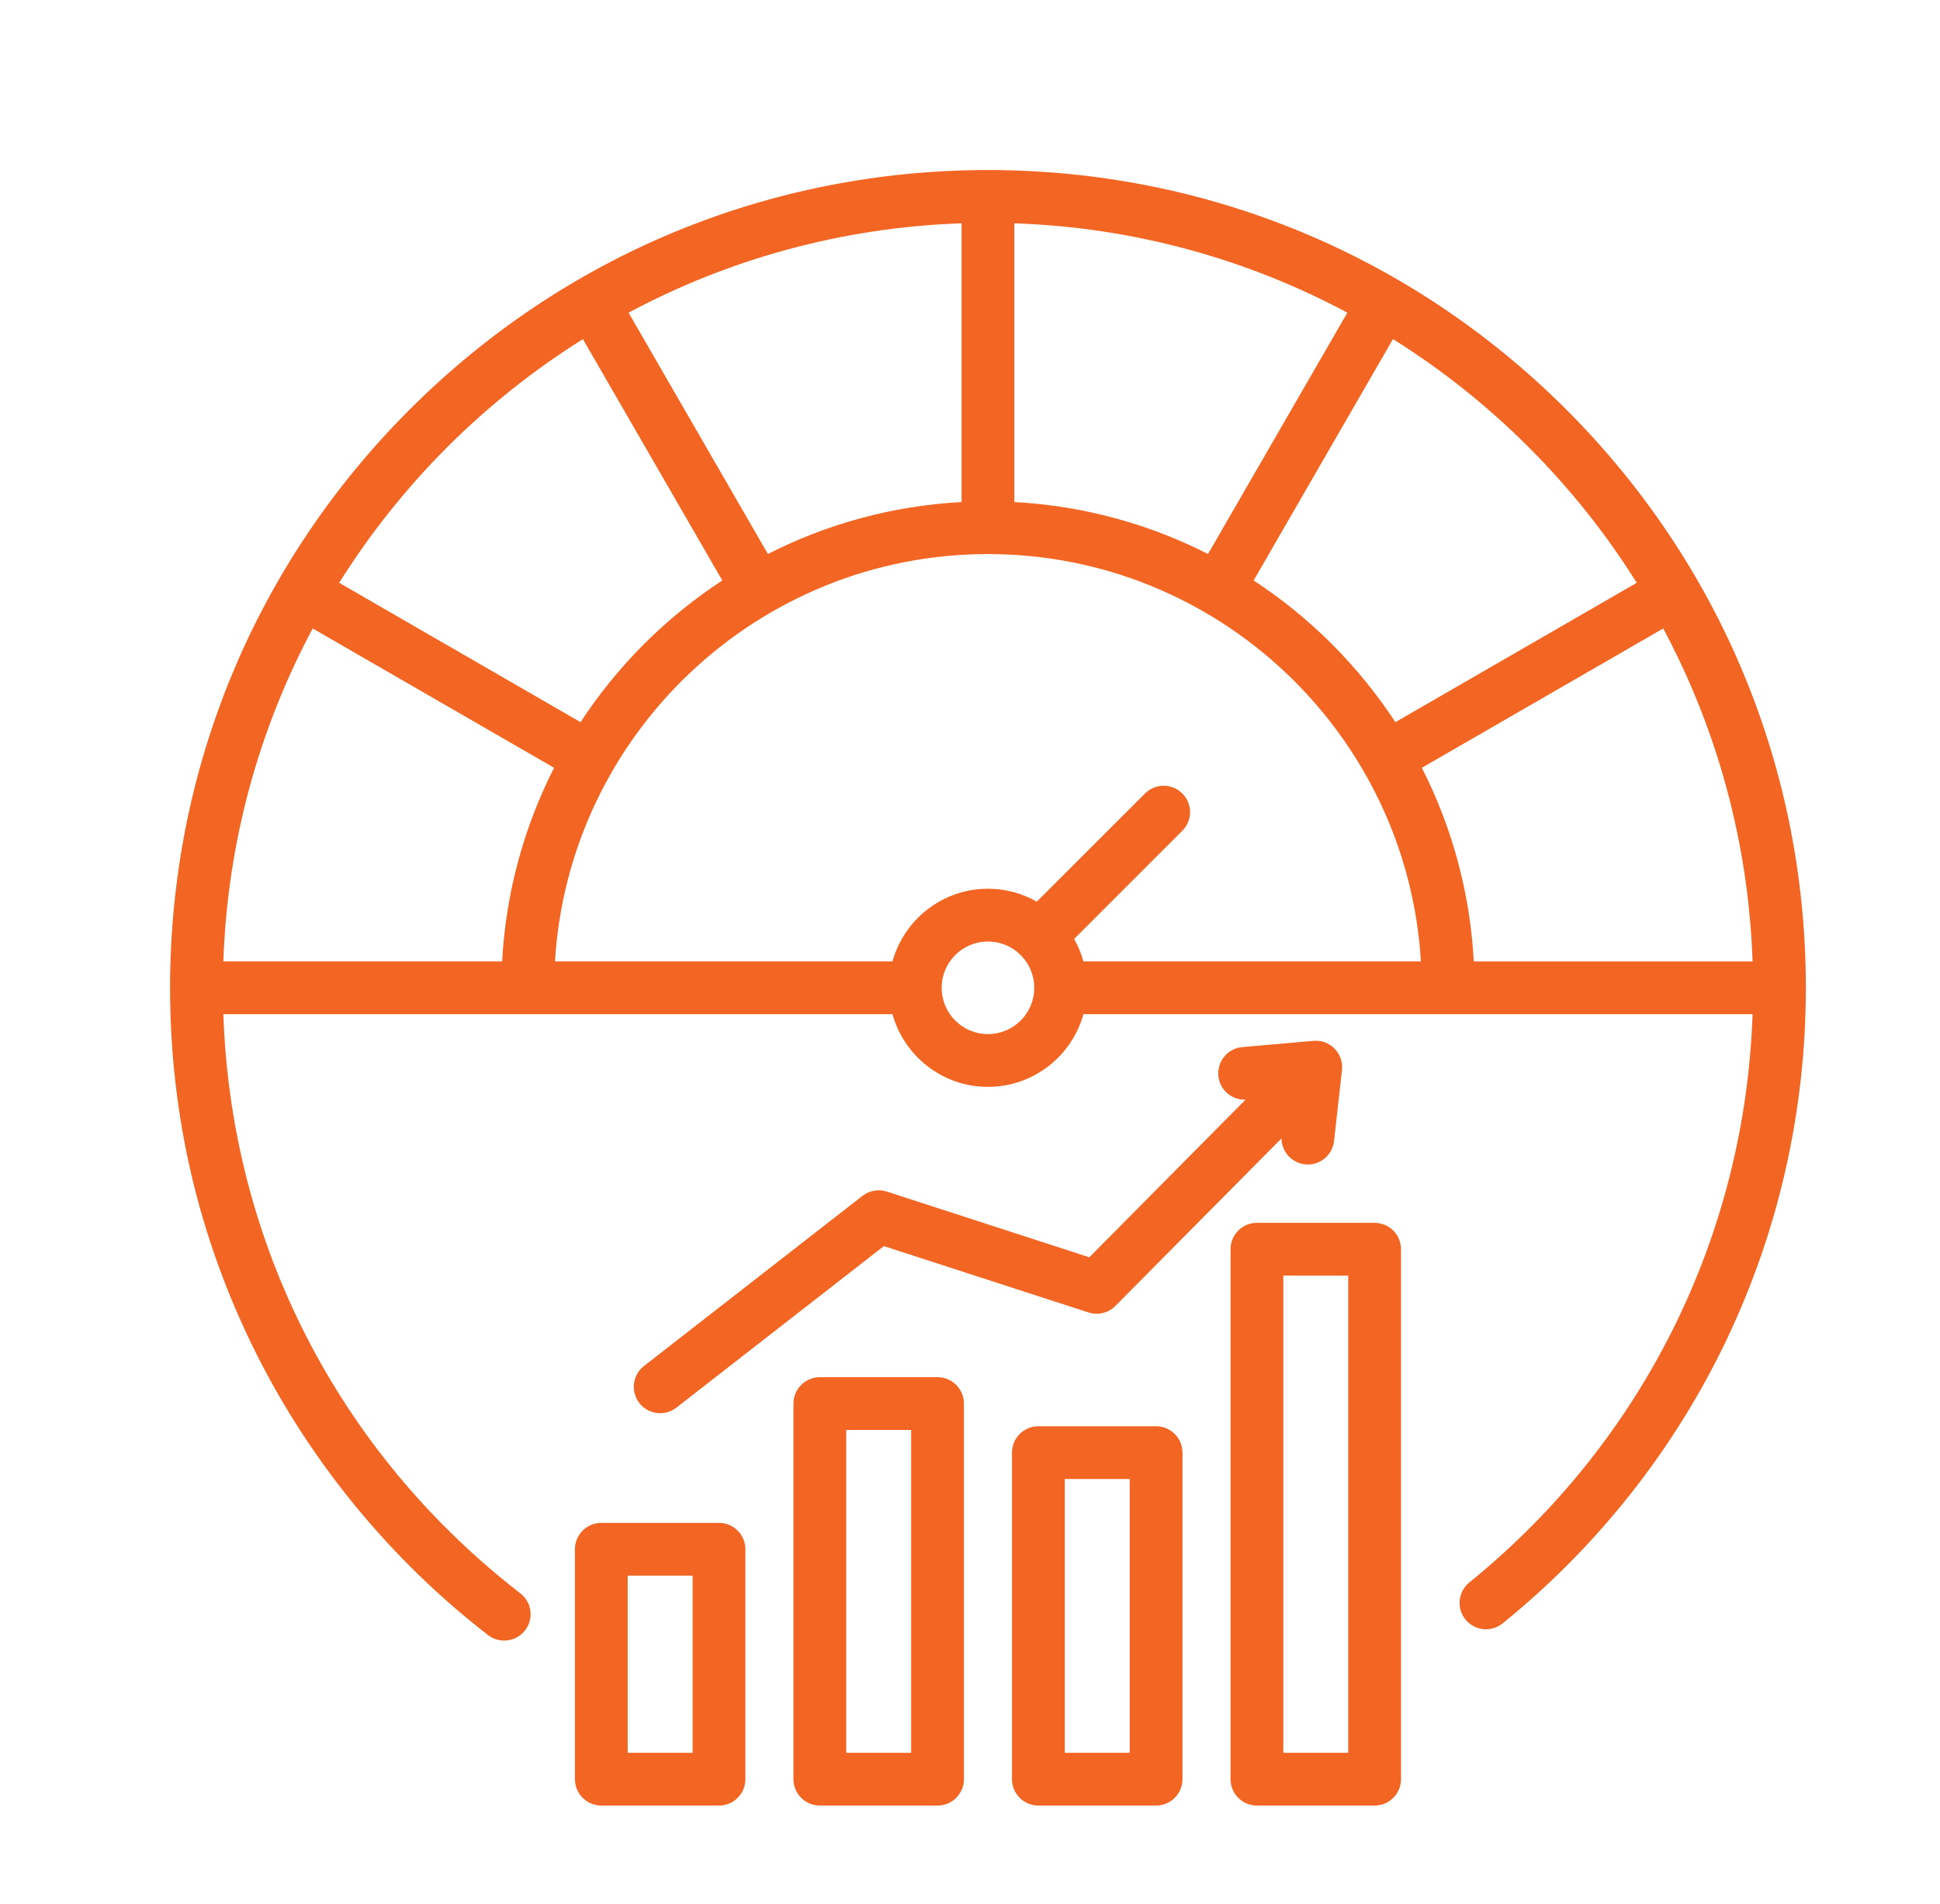 <svg xmlns="http://www.w3.org/2000/svg" width="54" height="53" viewBox="0 0 54 53" fill="none"><g clip-path="url(#clip0_1292_4898)"><path d="M43.598 11.402C39.298 7.102 33.581 4.734 27.5 4.734C21.419 4.734 15.702 7.102 11.402 11.402C7.102 15.702 4.734 21.419 4.734 27.5C4.734 31.085 5.544 34.517 7.141 37.699C8.664 40.733 10.892 43.437 13.585 45.52C13.719 45.623 13.877 45.673 14.034 45.673C14.254 45.673 14.471 45.575 14.615 45.388C14.864 45.067 14.805 44.606 14.484 44.358C9.416 40.438 6.431 34.595 6.217 28.234L24.842 28.234C25.165 29.399 26.234 30.258 27.5 30.258C28.766 30.258 29.835 29.399 30.158 28.234L48.783 28.234C48.573 34.408 45.728 40.141 40.9 44.054C40.585 44.309 40.536 44.772 40.792 45.087C41.047 45.402 41.51 45.45 41.825 45.195C47.189 40.847 50.266 34.397 50.266 27.5C50.266 21.419 47.898 15.702 43.598 11.402ZM48.783 26.766H41.023C40.919 24.834 40.409 23.01 39.577 21.375L46.296 17.496C47.782 20.277 48.669 23.425 48.783 26.766ZM45.559 16.225L38.84 20.105C37.812 18.533 36.466 17.188 34.895 16.16L38.774 9.44C41.517 11.159 43.841 13.483 45.559 16.225ZM21.375 15.423L17.496 8.704C20.277 7.218 23.425 6.331 26.766 6.217V13.977C24.834 14.08 23.01 14.591 21.375 15.423ZM28.234 6.217C31.575 6.331 34.722 7.217 37.504 8.704L33.625 15.423C31.99 14.591 30.165 14.081 28.234 13.977V6.217ZM16.225 9.441L20.105 16.16C18.534 17.188 17.188 18.533 16.16 20.105L9.441 16.225C11.159 13.483 13.483 11.159 16.225 9.441ZM15.423 21.375C14.591 23.01 14.081 24.834 13.977 26.765H6.217C6.331 23.425 7.218 20.277 8.704 17.496L15.423 21.375ZM24.842 26.765H15.448C15.829 20.448 21.089 15.425 27.5 15.425C33.911 15.425 39.17 20.448 39.551 26.765H30.158C30.097 26.545 30.009 26.335 29.898 26.14L32.91 23.128C33.197 22.841 33.197 22.377 32.91 22.09C32.623 21.803 32.159 21.803 31.872 22.09L28.859 25.102C28.458 24.873 27.994 24.742 27.5 24.742C26.234 24.742 25.165 25.6 24.842 26.765ZM27.5 28.789C26.789 28.789 26.211 28.211 26.211 27.5C26.211 26.789 26.789 26.211 27.5 26.211C28.211 26.211 28.789 26.789 28.789 27.5C28.789 28.211 28.211 28.789 27.5 28.789ZM26.096 38.34H22.82C22.415 38.34 22.086 38.669 22.086 39.075V49.531C22.086 49.937 22.415 50.266 22.82 50.266H26.096C26.502 50.266 26.831 49.937 26.831 49.531V39.075C26.831 38.669 26.502 38.34 26.096 38.34ZM25.362 48.797H23.555V39.809H25.362V48.797ZM32.18 39.706H28.904C28.498 39.706 28.169 40.035 28.169 40.44V49.531C28.169 49.937 28.498 50.266 28.904 50.266H32.18C32.585 50.266 32.914 49.937 32.914 49.531V40.44C32.914 40.035 32.585 39.706 32.18 39.706ZM31.445 48.797H29.638V41.175H31.445V48.797ZM38.263 34.043H34.986C34.581 34.043 34.252 34.372 34.252 34.778V49.531C34.252 49.937 34.581 50.266 34.986 50.266H38.263C38.668 50.266 38.997 49.937 38.997 49.531V34.778C38.997 34.372 38.668 34.043 38.263 34.043ZM37.528 48.797H35.721V35.512H37.528V48.797ZM20.014 42.396H16.738C16.332 42.396 16.003 42.725 16.003 43.131V49.531C16.003 49.937 16.332 50.266 16.738 50.266H20.014C20.419 50.266 20.748 49.937 20.748 49.531V43.131C20.748 42.725 20.419 42.396 20.014 42.396ZM19.279 48.797H17.472V43.865H19.279V48.797ZM30.321 35.002L34.67 30.615C34.28 30.628 33.947 30.337 33.913 29.946C33.877 29.542 34.176 29.186 34.58 29.151L36.56 28.977C36.78 28.957 36.996 29.038 37.15 29.195C37.304 29.353 37.379 29.571 37.354 29.79L37.133 31.766C37.092 32.141 36.774 32.419 36.405 32.419C36.377 32.419 36.35 32.417 36.322 32.414C35.95 32.372 35.674 32.058 35.67 31.693L31.046 36.357C30.85 36.554 30.561 36.624 30.298 36.538L24.603 34.691L18.827 39.188C18.693 39.292 18.534 39.343 18.376 39.343C18.158 39.343 17.941 39.245 17.796 39.06C17.547 38.74 17.605 38.278 17.925 38.029L24.008 33.292C24.2 33.143 24.454 33.098 24.686 33.173L30.321 35.002Z" fill="#F26522"></path></g><defs><clipPath id="clip0_1292_4898"><rect width="47" height="47" fill="white" transform="translate(4 4)"></rect></clipPath></defs></svg>